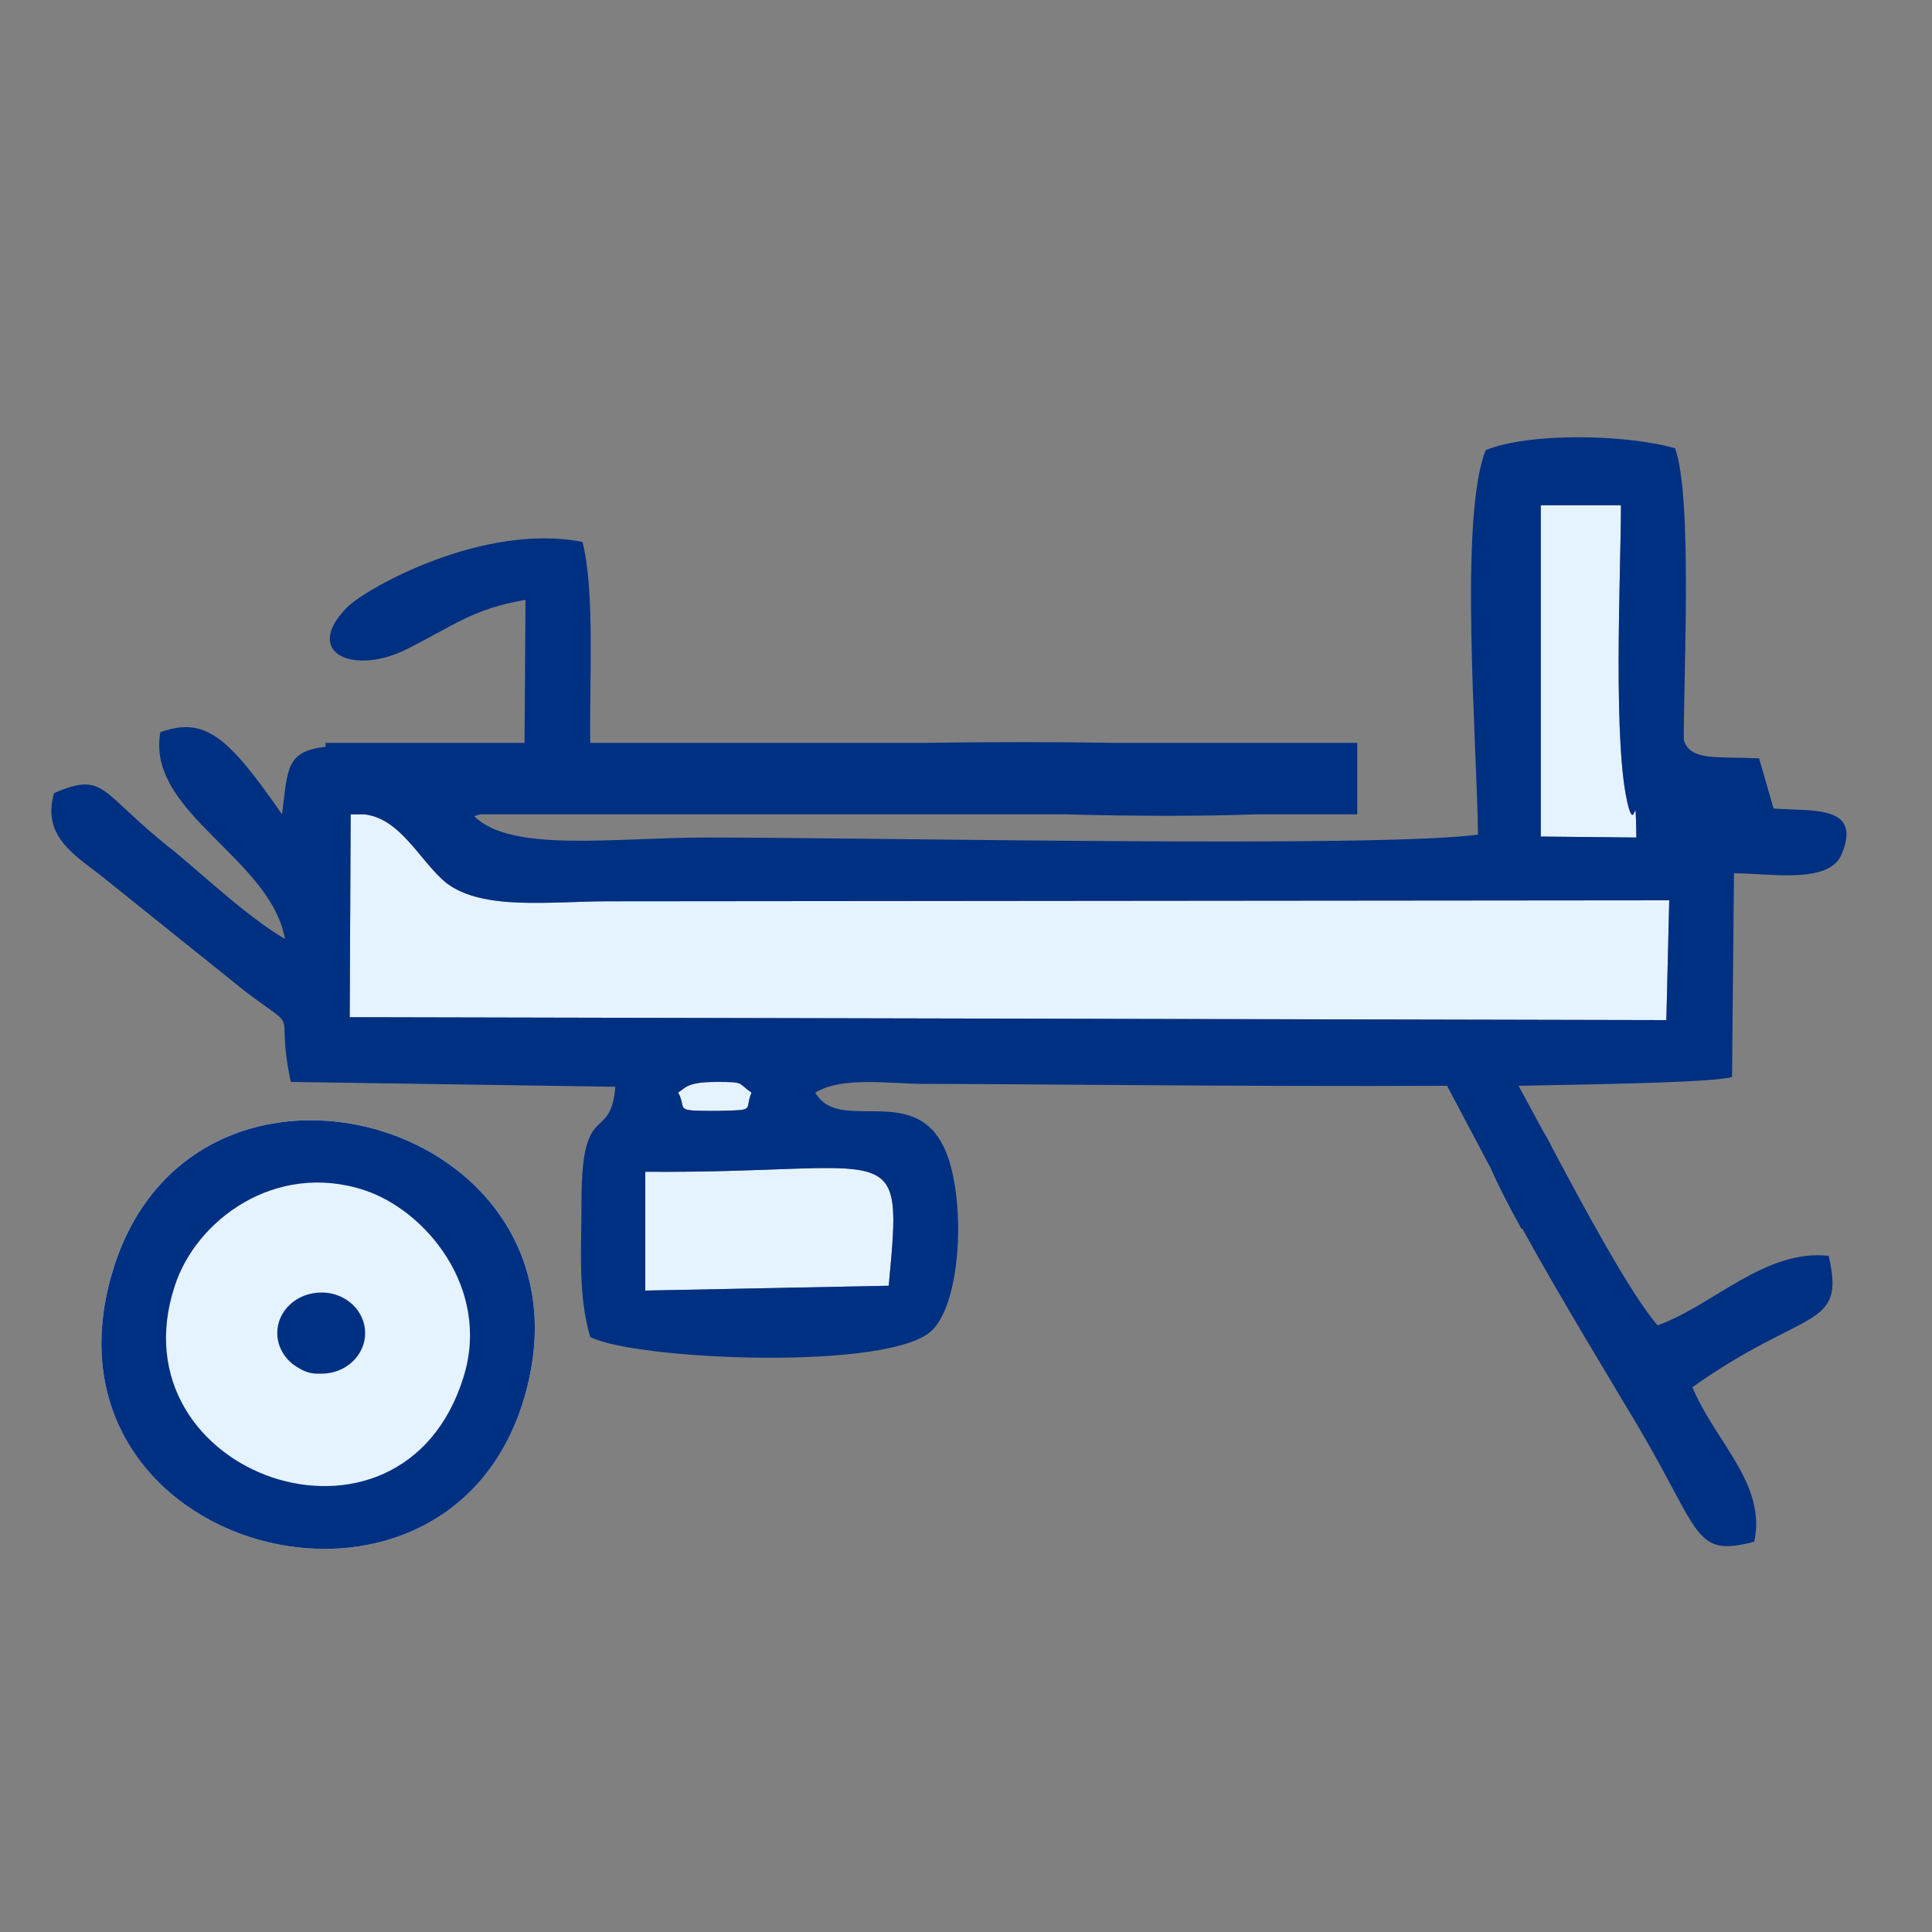 <?xml version="1.0" encoding="UTF-8"?>
<!DOCTYPE svg PUBLIC "-//W3C//DTD SVG 1.1//EN" "http://www.w3.org/Graphics/SVG/1.1/DTD/svg11.dtd">
<!-- Creator: CorelDRAW X7 -->
<svg xmlns="http://www.w3.org/2000/svg" xml:space="preserve" width="20mm" height="20mm" version="1.1" style="shape-rendering:geometricPrecision; text-rendering:geometricPrecision; image-rendering:optimizeQuality; fill-rule:evenodd; clip-rule:evenodd"
viewBox="0 0 2000 2000"
 xmlns:xlink="http://www.w3.org/1999/xlink">
 <rect x="0" y="0" width="2000" height="2000" fill="#808080" stroke="none"/>
 <defs>
  <style type="text/css">
   <![CDATA[
    .fil1 {fill:#003082}
    .fil0 {fill:#E5F2FF}
   ]]>
  </style>
 </defs>
 <g id="Vrstva_x0020_1">
  <g id="_935391856">
   <ellipse class="fil0" cx="331" cy="1379" rx="175" ry="181"/>
   <path class="fil0" d="M1595 523l83 0c0,69 -9,252 8,313 7,25 7,-25 8,31l-99 -1 0 -343zm-853 627c-47,0 -30,-1 -40,-19 8,-5 9,-11 40,-11 30,0 21,1 36,11 -8,19 6,18 -36,19zm-199 296c83,-286 -345,-408 -427,-128 -85,289 347,404 427,128zm-63 -21c-64,208 -364,102 -299,-94 22,-68 104,-129 196,-99 64,21 131,102 103,193zm-115 -582l12 0c38,4 58,49 85,71 38,29 108,19 168,19l1098 -1 -3 124 -1363 -3 1 -210 2 0zm-32 495c25,0 45,19 45,42 0,23 -20,42 -45,42 -2,0 -3,0 -5,0 -6,0 -13,-2 -19,-6 -13,-7 -22,-21 -22,-36 0,-23 20,-42 46,-42zm335 -125c262,2 267,-41 252,118l-252 5 0 -123z"/>
   <path class="fil1" d="M668 1213c262,2 267,-41 252,118l-252 5 0 -123zm904 -89l26 48c4,6 7,13 13,24 23,43 76,143 105,176 58,-21 111,-79 177,-72 18,77 -24,53 -141,136 23,56 77,100 64,160 -66,17 -53,-10 -132,-139 -8,-14 -68,-112 -108,-185l0 0 -1 0c-14,-25 -25,-47 -32,-63l-45 -85c-204,1 -453,-2 -543,-2 -33,0 -83,-8 -111,9 25,45 108,-15 137,66 18,50 14,148 -15,179 -40,44 -309,32 -355,8 -13,-44 -9,-92 -9,-142 0,-105 30,-58 35,-117l-336 -5c-17,-81 13,-49 -45,-92l-152 -122c-27,-21 -61,-41 -48,-85 54,-23 46,-1 124,60 34,28 76,68 115,91 -15,-84 -144,-131 -129,-214 47,-17 71,6 126,85 6,-48 4,-65 45,-70l0 -4 206 0 1 -148c-54,9 -75,27 -121,50 -55,29 -111,6 -64,-42 21,-21 142,-88 244,-68 13,51 7,144 8,208l348 0c66,-1 132,-1 193,0l253 0 0 74 -105 0c-54,2 -123,2 -198,0l-605 0c-2,1 -4,1 -6,2 38,38 145,22 241,22 176,0 693,11 798,-3 -1,-95 -20,-328 8,-398 44,-18 142,-17 196,-2 18,49 9,231 9,302 7,22 33,17 78,19l15 52c40,3 91,-4 71,46 -12,33 -74,21 -112,21l-2 211c-20,5 -108,7 -221,9zm-1239 214c25,0 45,19 45,42 0,23 -20,42 -45,42 -2,0 -3,0 -5,0 -6,0 -13,-2 -19,-6 -13,-7 -22,-21 -22,-36 0,-23 20,-42 46,-42zm32 -495l12 0c38,4 58,49 85,71 38,29 108,19 168,19l1098 -1 -3 124 -1363 -3 1 -210 2 0zm115 582c-64,208 -364,102 -299,-94 22,-68 104,-129 196,-99 64,21 131,102 103,193zm63 21c83,-286 -345,-408 -427,-128 -85,289 347,404 427,128zm199 -296c-47,0 -30,-1 -40,-19 8,-5 9,-11 40,-11 30,0 21,1 36,11 -8,19 6,18 -36,19zm853 -627l83 0c0,69 -9,252 8,313 7,25 7,-25 8,31l-99 -1 0 -343z"/>
  </g>
 </g>
</svg>
